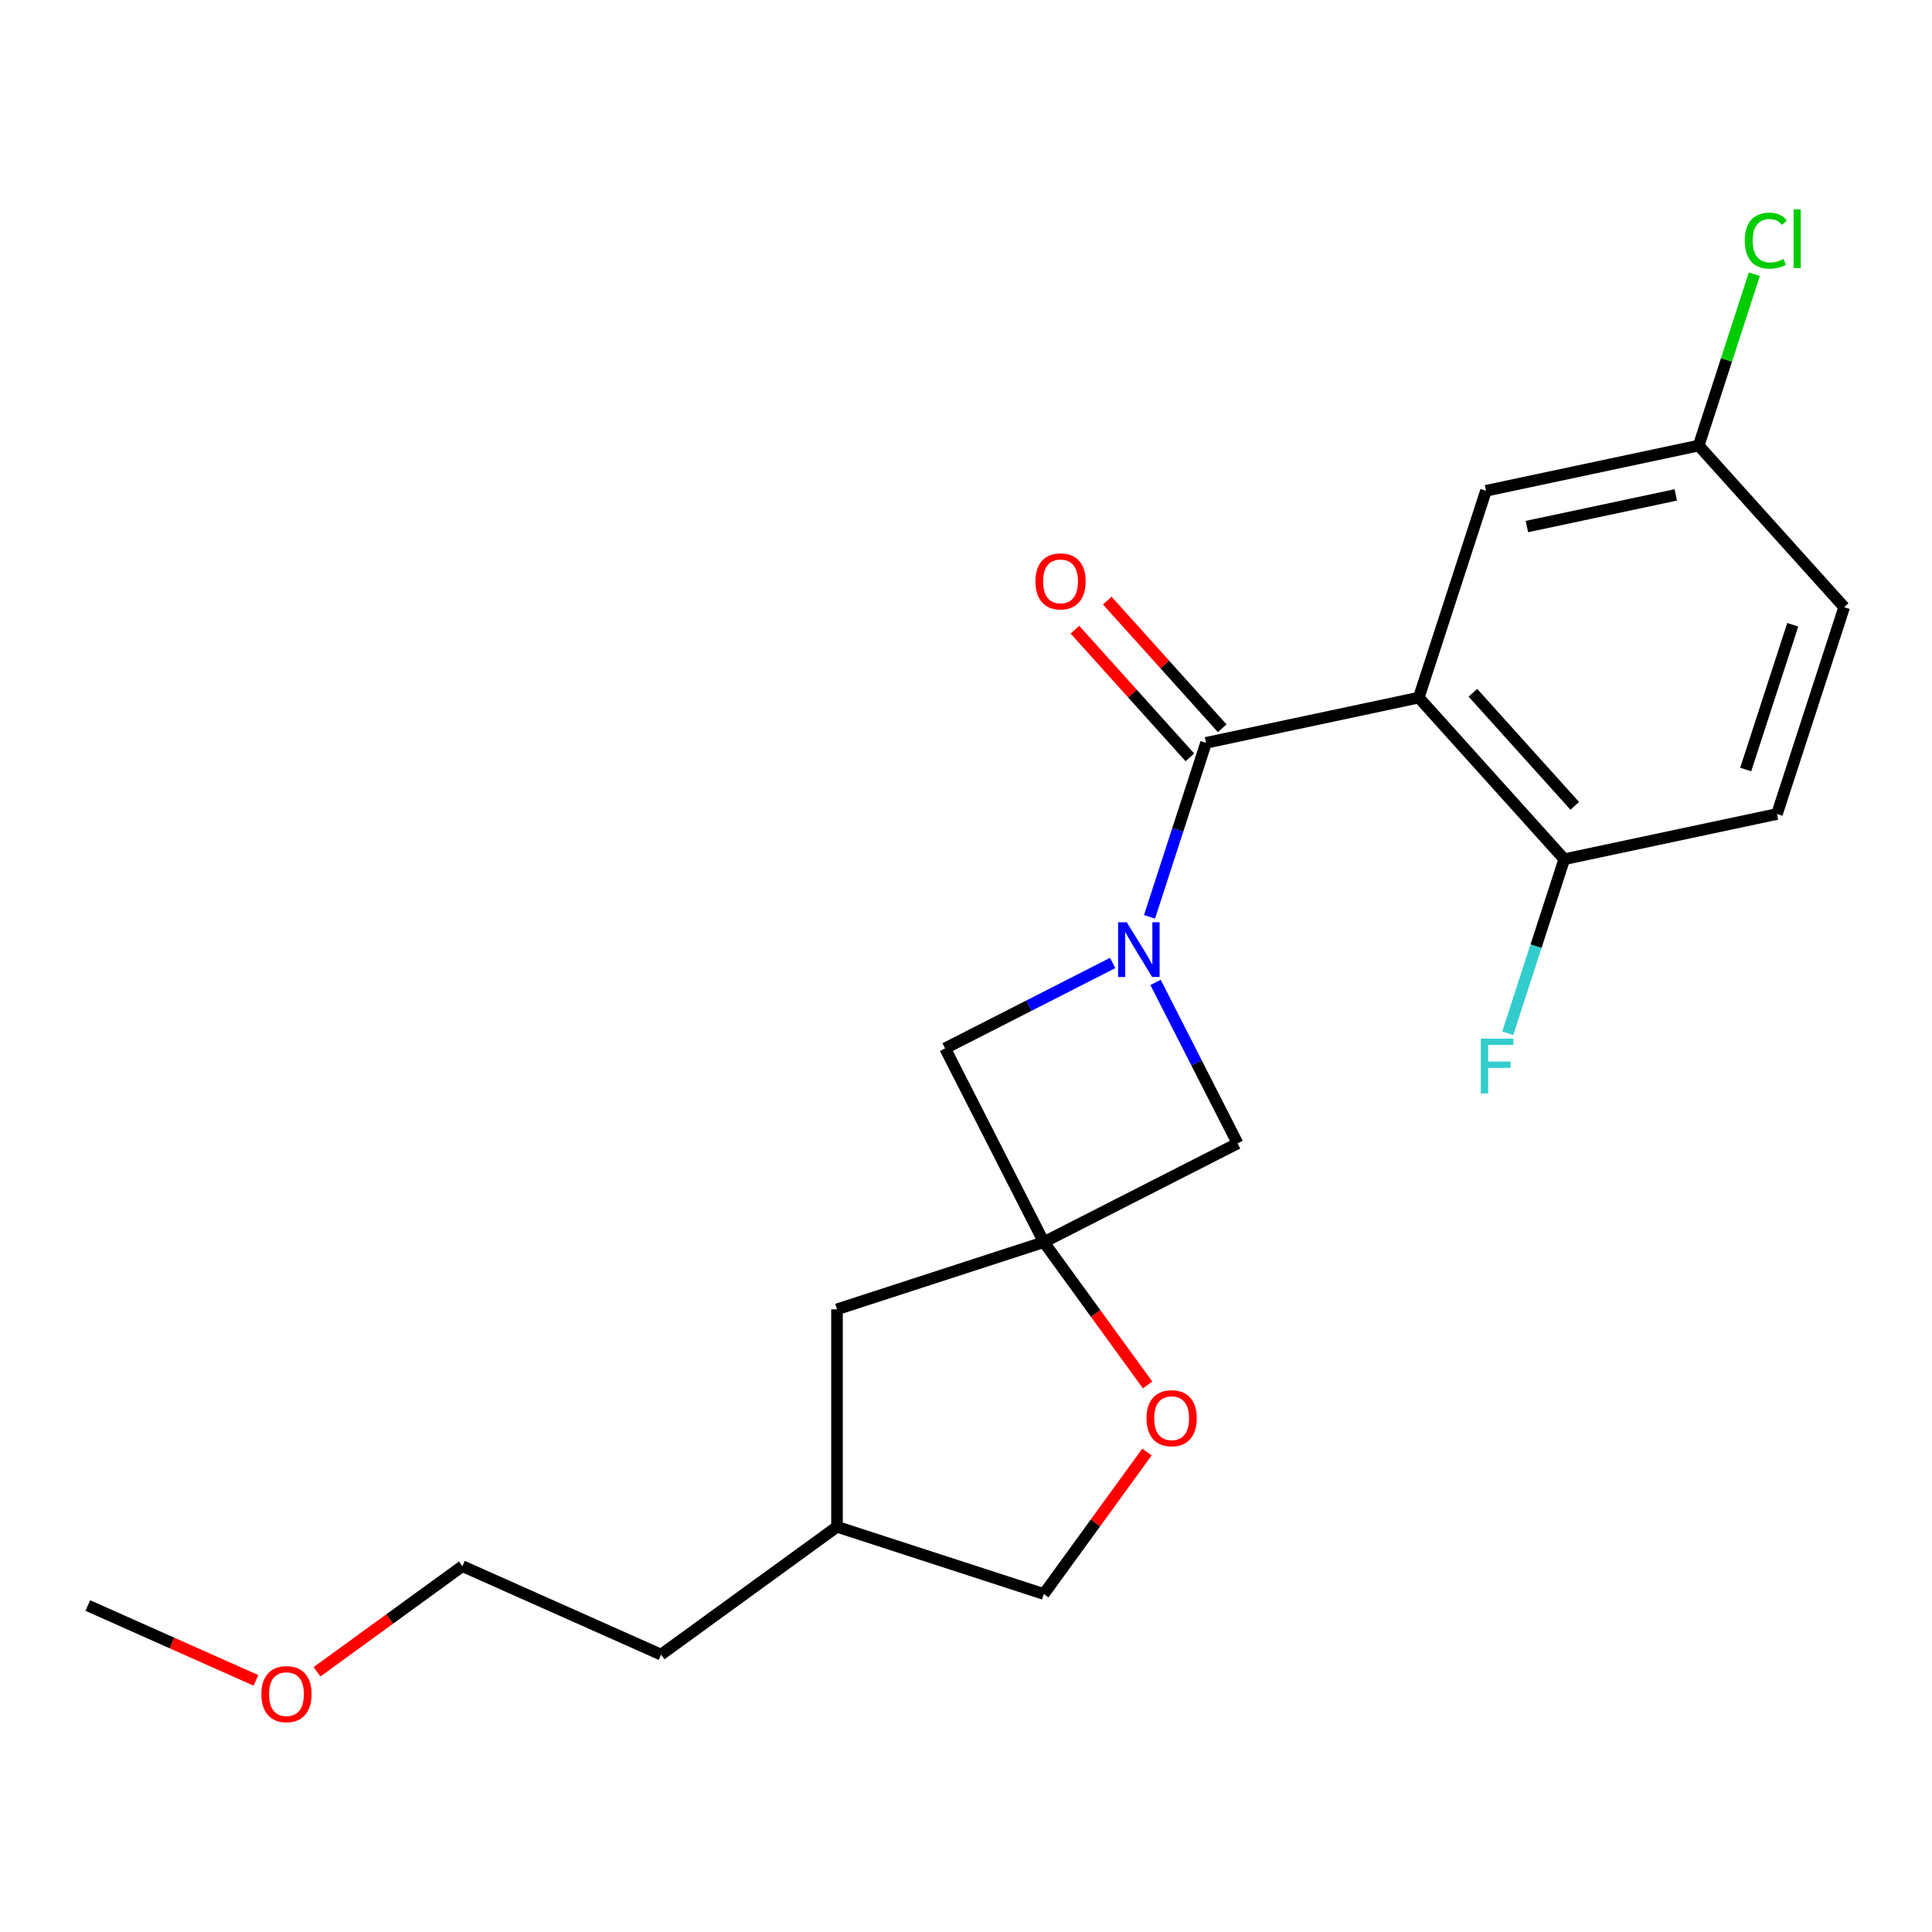 <?xml version='1.0' encoding='iso-8859-1'?>
<svg version='1.1' baseProfile='full'
              xmlns='http://www.w3.org/2000/svg'
                      xmlns:rdkit='http://www.rdkit.org/xml'
                      xmlns:xlink='http://www.w3.org/1999/xlink'
                  xml:space='preserve'
width='1000px' height='1000px' viewBox='0 0 1000 1000'>
<!-- END OF HEADER -->
<rect style='opacity:1.0;fill:#FFFFFF;stroke:none' width='1000' height='1000' x='0' y='0'> </rect>
<path class='bond-0' d='M 594.984,474.558 L 609.617,429.521' style='fill:none;fill-rule:evenodd;stroke:#0000FF;stroke-width:6px;stroke-linecap:butt;stroke-linejoin:miter;stroke-opacity:1' />
<path class='bond-0' d='M 609.617,429.521 L 624.251,384.483' style='fill:none;fill-rule:evenodd;stroke:#000000;stroke-width:6px;stroke-linecap:butt;stroke-linejoin:miter;stroke-opacity:1' />
<path class='bond-3' d='M 575.915,498.438 L 532.547,520.535' style='fill:none;fill-rule:evenodd;stroke:#0000FF;stroke-width:6px;stroke-linecap:butt;stroke-linejoin:miter;stroke-opacity:1' />
<path class='bond-3' d='M 532.547,520.535 L 489.179,542.632' style='fill:none;fill-rule:evenodd;stroke:#000000;stroke-width:6px;stroke-linecap:butt;stroke-linejoin:miter;stroke-opacity:1' />
<path class='bond-4' d='M 598.117,508.506 L 619.343,550.164' style='fill:none;fill-rule:evenodd;stroke:#0000FF;stroke-width:6px;stroke-linecap:butt;stroke-linejoin:miter;stroke-opacity:1' />
<path class='bond-4' d='M 619.343,550.164 L 640.569,591.822' style='fill:none;fill-rule:evenodd;stroke:#000000;stroke-width:6px;stroke-linecap:butt;stroke-linejoin:miter;stroke-opacity:1' />
<path class='bond-1' d='M 624.251,384.483 L 734.349,361.081' style='fill:none;fill-rule:evenodd;stroke:#000000;stroke-width:6px;stroke-linecap:butt;stroke-linejoin:miter;stroke-opacity:1' />
<path class='bond-8' d='M 632.616,376.952 L 602.865,343.91' style='fill:none;fill-rule:evenodd;stroke:#000000;stroke-width:6px;stroke-linecap:butt;stroke-linejoin:miter;stroke-opacity:1' />
<path class='bond-8' d='M 602.865,343.91 L 573.114,310.868' style='fill:none;fill-rule:evenodd;stroke:#FF0000;stroke-width:6px;stroke-linecap:butt;stroke-linejoin:miter;stroke-opacity:1' />
<path class='bond-8' d='M 615.886,392.015 L 586.135,358.973' style='fill:none;fill-rule:evenodd;stroke:#000000;stroke-width:6px;stroke-linecap:butt;stroke-linejoin:miter;stroke-opacity:1' />
<path class='bond-8' d='M 586.135,358.973 L 556.384,325.931' style='fill:none;fill-rule:evenodd;stroke:#FF0000;stroke-width:6px;stroke-linecap:butt;stroke-linejoin:miter;stroke-opacity:1' />
<path class='bond-6' d='M 734.349,361.081 L 809.665,444.728' style='fill:none;fill-rule:evenodd;stroke:#000000;stroke-width:6px;stroke-linecap:butt;stroke-linejoin:miter;stroke-opacity:1' />
<path class='bond-6' d='M 762.376,358.565 L 815.097,417.118' style='fill:none;fill-rule:evenodd;stroke:#000000;stroke-width:6px;stroke-linecap:butt;stroke-linejoin:miter;stroke-opacity:1' />
<path class='bond-7' d='M 734.349,361.081 L 769.131,254.032' style='fill:none;fill-rule:evenodd;stroke:#000000;stroke-width:6px;stroke-linecap:butt;stroke-linejoin:miter;stroke-opacity:1' />
<path class='bond-2' d='M 540.279,642.922 L 640.569,591.822' style='fill:none;fill-rule:evenodd;stroke:#000000;stroke-width:6px;stroke-linecap:butt;stroke-linejoin:miter;stroke-opacity:1' />
<path class='bond-5' d='M 540.279,642.922 L 567.135,679.886' style='fill:none;fill-rule:evenodd;stroke:#000000;stroke-width:6px;stroke-linecap:butt;stroke-linejoin:miter;stroke-opacity:1' />
<path class='bond-5' d='M 567.135,679.886 L 593.99,716.849' style='fill:none;fill-rule:evenodd;stroke:#FF0000;stroke-width:6px;stroke-linecap:butt;stroke-linejoin:miter;stroke-opacity:1' />
<path class='bond-9' d='M 540.279,642.922 L 433.23,677.704' style='fill:none;fill-rule:evenodd;stroke:#000000;stroke-width:6px;stroke-linecap:butt;stroke-linejoin:miter;stroke-opacity:1' />
<path class='bond-21' d='M 540.279,642.922 L 489.179,542.632' style='fill:none;fill-rule:evenodd;stroke:#000000;stroke-width:6px;stroke-linecap:butt;stroke-linejoin:miter;stroke-opacity:1' />
<path class='bond-12' d='M 593.671,751.557 L 566.975,788.301' style='fill:none;fill-rule:evenodd;stroke:#FF0000;stroke-width:6px;stroke-linecap:butt;stroke-linejoin:miter;stroke-opacity:1' />
<path class='bond-12' d='M 566.975,788.301 L 540.279,825.044' style='fill:none;fill-rule:evenodd;stroke:#000000;stroke-width:6px;stroke-linecap:butt;stroke-linejoin:miter;stroke-opacity:1' />
<path class='bond-10' d='M 809.665,444.728 L 919.763,421.326' style='fill:none;fill-rule:evenodd;stroke:#000000;stroke-width:6px;stroke-linecap:butt;stroke-linejoin:miter;stroke-opacity:1' />
<path class='bond-13' d='M 809.665,444.728 L 795.031,489.765' style='fill:none;fill-rule:evenodd;stroke:#000000;stroke-width:6px;stroke-linecap:butt;stroke-linejoin:miter;stroke-opacity:1' />
<path class='bond-13' d='M 795.031,489.765 L 780.398,534.803' style='fill:none;fill-rule:evenodd;stroke:#33CCCC;stroke-width:6px;stroke-linecap:butt;stroke-linejoin:miter;stroke-opacity:1' />
<path class='bond-11' d='M 769.131,254.032 L 879.23,230.63' style='fill:none;fill-rule:evenodd;stroke:#000000;stroke-width:6px;stroke-linecap:butt;stroke-linejoin:miter;stroke-opacity:1' />
<path class='bond-11' d='M 790.327,272.542 L 867.395,256.16' style='fill:none;fill-rule:evenodd;stroke:#000000;stroke-width:6px;stroke-linecap:butt;stroke-linejoin:miter;stroke-opacity:1' />
<path class='bond-16' d='M 433.23,677.704 L 433.23,790.262' style='fill:none;fill-rule:evenodd;stroke:#000000;stroke-width:6px;stroke-linecap:butt;stroke-linejoin:miter;stroke-opacity:1' />
<path class='bond-23' d='M 919.763,421.326 L 954.545,314.277' style='fill:none;fill-rule:evenodd;stroke:#000000;stroke-width:6px;stroke-linecap:butt;stroke-linejoin:miter;stroke-opacity:1' />
<path class='bond-23' d='M 903.571,398.312 L 927.918,323.378' style='fill:none;fill-rule:evenodd;stroke:#000000;stroke-width:6px;stroke-linecap:butt;stroke-linejoin:miter;stroke-opacity:1' />
<path class='bond-14' d='M 879.23,230.63 L 954.545,314.277' style='fill:none;fill-rule:evenodd;stroke:#000000;stroke-width:6px;stroke-linecap:butt;stroke-linejoin:miter;stroke-opacity:1' />
<path class='bond-15' d='M 879.23,230.63 L 893.639,186.283' style='fill:none;fill-rule:evenodd;stroke:#000000;stroke-width:6px;stroke-linecap:butt;stroke-linejoin:miter;stroke-opacity:1' />
<path class='bond-15' d='M 893.639,186.283 L 908.048,141.935' style='fill:none;fill-rule:evenodd;stroke:#00CC00;stroke-width:6px;stroke-linecap:butt;stroke-linejoin:miter;stroke-opacity:1' />
<path class='bond-22' d='M 540.279,825.044 L 433.23,790.262' style='fill:none;fill-rule:evenodd;stroke:#000000;stroke-width:6px;stroke-linecap:butt;stroke-linejoin:miter;stroke-opacity:1' />
<path class='bond-19' d='M 433.23,790.262 L 342.169,856.422' style='fill:none;fill-rule:evenodd;stroke:#000000;stroke-width:6px;stroke-linecap:butt;stroke-linejoin:miter;stroke-opacity:1' />
<path class='bond-17' d='M 164.095,865.311 L 201.719,837.976' style='fill:none;fill-rule:evenodd;stroke:#FF0000;stroke-width:6px;stroke-linecap:butt;stroke-linejoin:miter;stroke-opacity:1' />
<path class='bond-17' d='M 201.719,837.976 L 239.342,810.641' style='fill:none;fill-rule:evenodd;stroke:#000000;stroke-width:6px;stroke-linecap:butt;stroke-linejoin:miter;stroke-opacity:1' />
<path class='bond-20' d='M 132.467,869.76 L 88.961,850.389' style='fill:none;fill-rule:evenodd;stroke:#FF0000;stroke-width:6px;stroke-linecap:butt;stroke-linejoin:miter;stroke-opacity:1' />
<path class='bond-20' d='M 88.961,850.389 L 45.455,831.019' style='fill:none;fill-rule:evenodd;stroke:#000000;stroke-width:6px;stroke-linecap:butt;stroke-linejoin:miter;stroke-opacity:1' />
<path class='bond-18' d='M 239.342,810.641 L 342.169,856.422' style='fill:none;fill-rule:evenodd;stroke:#000000;stroke-width:6px;stroke-linecap:butt;stroke-linejoin:miter;stroke-opacity:1' />
<path  class='atom-0' d='M 583.209 477.372
L 592.489 492.372
Q 593.409 493.852, 594.889 496.532
Q 596.369 499.212, 596.449 499.372
L 596.449 477.372
L 600.209 477.372
L 600.209 505.692
L 596.329 505.692
L 586.369 489.292
Q 585.209 487.372, 583.969 485.172
Q 582.769 482.972, 582.409 482.292
L 582.409 505.692
L 578.729 505.692
L 578.729 477.372
L 583.209 477.372
' fill='#0000FF'/>
<path  class='atom-6' d='M 593.439 734.063
Q 593.439 727.263, 596.799 723.463
Q 600.159 719.663, 606.439 719.663
Q 612.719 719.663, 616.079 723.463
Q 619.439 727.263, 619.439 734.063
Q 619.439 740.943, 616.039 744.863
Q 612.639 748.743, 606.439 748.743
Q 600.199 748.743, 596.799 744.863
Q 593.439 740.983, 593.439 734.063
M 606.439 745.543
Q 610.759 745.543, 613.079 742.663
Q 615.439 739.743, 615.439 734.063
Q 615.439 728.503, 613.079 725.703
Q 610.759 722.863, 606.439 722.863
Q 602.119 722.863, 599.759 725.663
Q 597.439 728.463, 597.439 734.063
Q 597.439 739.783, 599.759 742.663
Q 602.119 745.543, 606.439 745.543
' fill='#FF0000'/>
<path  class='atom-9' d='M 535.935 300.917
Q 535.935 294.117, 539.295 290.317
Q 542.655 286.517, 548.935 286.517
Q 555.215 286.517, 558.575 290.317
Q 561.935 294.117, 561.935 300.917
Q 561.935 307.797, 558.535 311.717
Q 555.135 315.597, 548.935 315.597
Q 542.695 315.597, 539.295 311.717
Q 535.935 307.837, 535.935 300.917
M 548.935 312.397
Q 553.255 312.397, 555.575 309.517
Q 557.935 306.597, 557.935 300.917
Q 557.935 295.357, 555.575 292.557
Q 553.255 289.717, 548.935 289.717
Q 544.615 289.717, 542.255 292.517
Q 539.935 295.317, 539.935 300.917
Q 539.935 306.637, 542.255 309.517
Q 544.615 312.397, 548.935 312.397
' fill='#FF0000'/>
<path  class='atom-14' d='M 766.463 537.617
L 783.303 537.617
L 783.303 540.857
L 770.263 540.857
L 770.263 549.457
L 781.863 549.457
L 781.863 552.737
L 770.263 552.737
L 770.263 565.937
L 766.463 565.937
L 766.463 537.617
' fill='#33CCCC'/>
<path  class='atom-16' d='M 903.092 124.561
Q 903.092 117.521, 906.372 113.841
Q 909.692 110.121, 915.972 110.121
Q 921.812 110.121, 924.932 114.241
L 922.292 116.401
Q 920.012 113.401, 915.972 113.401
Q 911.692 113.401, 909.412 116.281
Q 907.172 119.121, 907.172 124.561
Q 907.172 130.161, 909.492 133.041
Q 911.852 135.921, 916.412 135.921
Q 919.532 135.921, 923.172 134.041
L 924.292 137.041
Q 922.812 138.001, 920.572 138.561
Q 918.332 139.121, 915.852 139.121
Q 909.692 139.121, 906.372 135.361
Q 903.092 131.601, 903.092 124.561
' fill='#00CC00'/>
<path  class='atom-16' d='M 928.372 108.401
L 932.052 108.401
L 932.052 138.761
L 928.372 138.761
L 928.372 108.401
' fill='#00CC00'/>
<path  class='atom-18' d='M 135.281 876.88
Q 135.281 870.08, 138.641 866.28
Q 142.001 862.48, 148.281 862.48
Q 154.561 862.48, 157.921 866.28
Q 161.281 870.08, 161.281 876.88
Q 161.281 883.76, 157.881 887.68
Q 154.481 891.56, 148.281 891.56
Q 142.041 891.56, 138.641 887.68
Q 135.281 883.8, 135.281 876.88
M 148.281 888.36
Q 152.601 888.36, 154.921 885.48
Q 157.281 882.56, 157.281 876.88
Q 157.281 871.32, 154.921 868.52
Q 152.601 865.68, 148.281 865.68
Q 143.961 865.68, 141.601 868.48
Q 139.281 871.28, 139.281 876.88
Q 139.281 882.6, 141.601 885.48
Q 143.961 888.36, 148.281 888.36
' fill='#FF0000'/>
</svg>

